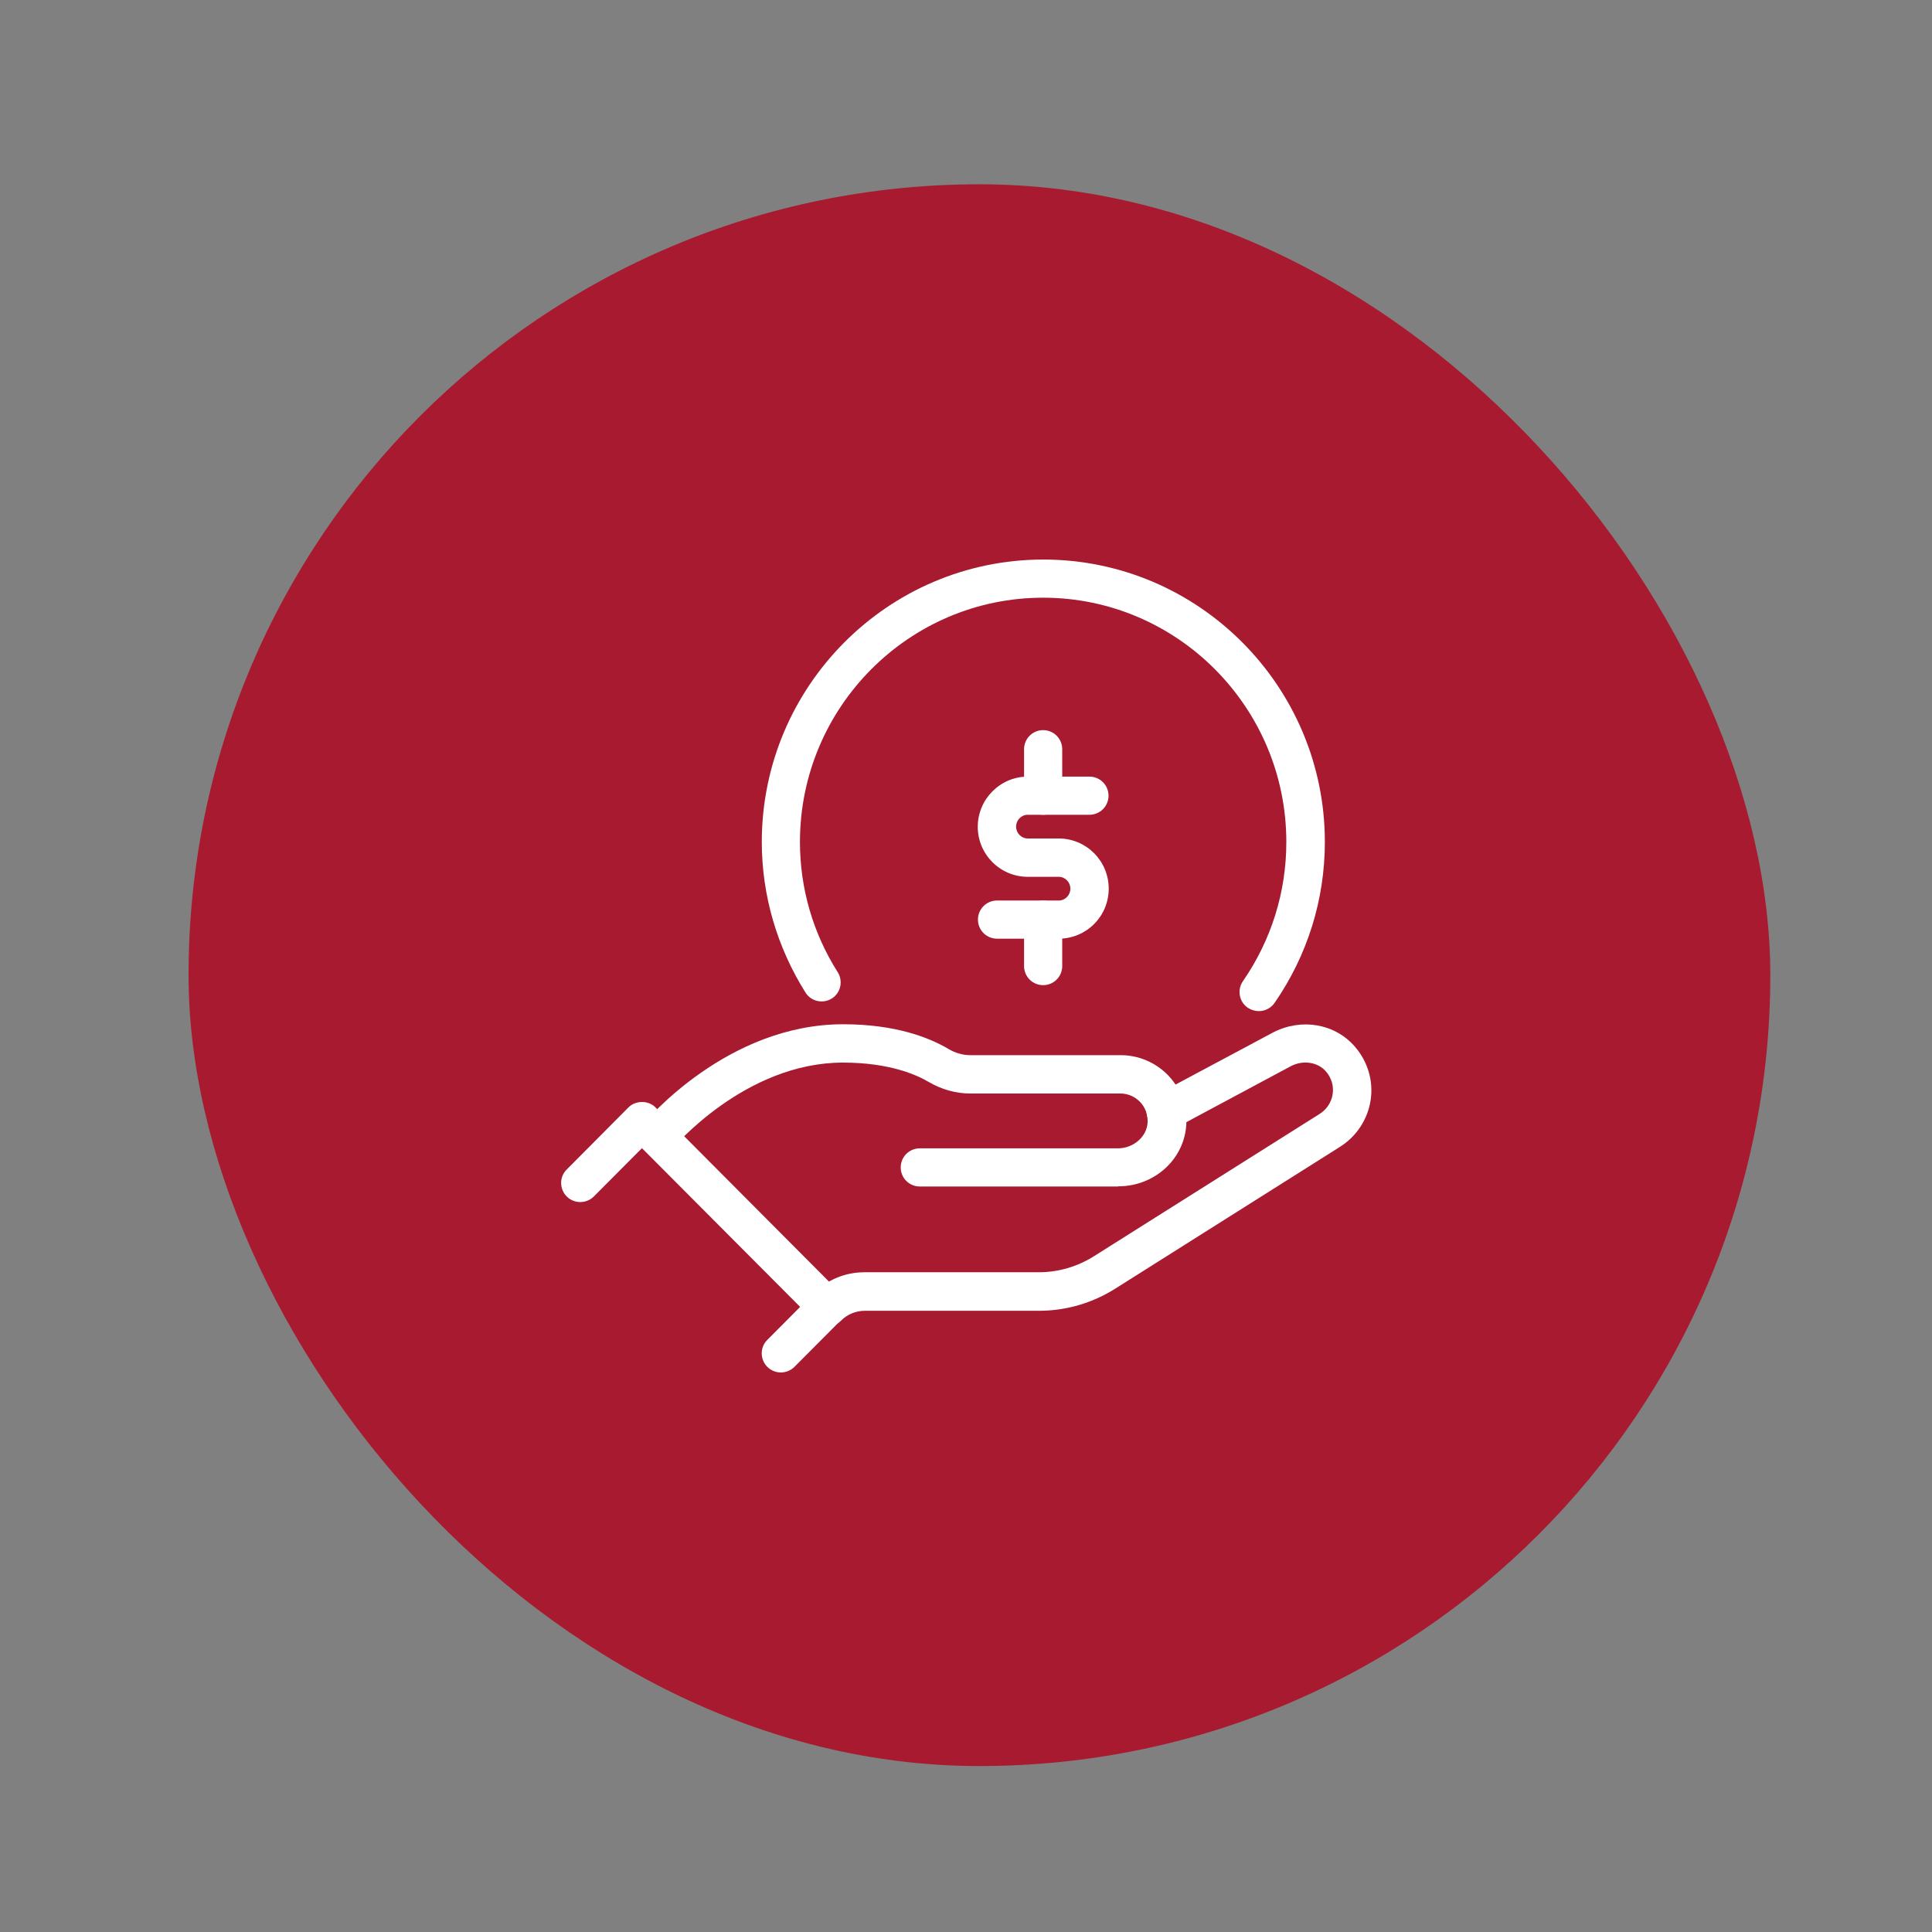 <?xml version="1.0" encoding="UTF-8"?><svg id="Layer_1" xmlns="http://www.w3.org/2000/svg" viewBox="0 0 104.31 104.31"><rect x="0" y="0" width="104.31" height="104.31" fill="#808080" stroke="none"/><defs><style>.cls-1{fill:#fff;}.cls-2{fill:#a81a2f;}</style></defs><rect class="cls-2" x="10.18" y="9.95" width="85.4" height="85.4" rx="42.7" ry="42.7"/><g><path class="cls-1" d="M42.16,74.1c-.26,0-.53-.1-.73-.3-.4-.4-.41-1.06,0-1.46l1.77-1.78-8.54-8.57-2.6,2.61c-.4,.4-1.06,.4-1.46,0-.4-.4-.41-1.06,0-1.46l3.33-3.35c.39-.39,1.08-.39,1.46,0l10,10.04c.4,.4,.4,1.05,0,1.46l-2.5,2.51c-.2,.2-.47,.3-.73,.3Z"/><path class="cls-1" d="M44.66,71.59c-.26,0-.53-.1-.73-.3-.4-.4-.41-1.06,0-1.46,.73-.74,1.71-1.14,2.74-1.14h9.41c1.06,0,2.09-.3,2.99-.87l12.18-7.68c.38-.24,.63-.62,.7-1.06,.07-.44-.06-.88-.36-1.23-.44-.51-1.23-.63-1.89-.29l-6.27,3.36c-.5,.27-1.13,.08-1.4-.42-.27-.5-.08-1.13,.42-1.4l6.29-3.36c1.54-.79,3.35-.47,4.42,.78,.69,.8,1,1.85,.84,2.89-.16,1.03-.76,1.94-1.64,2.5l-12.17,7.68c-1.23,.77-2.64,1.18-4.09,1.18h-9.41c-.48,0-.94,.19-1.28,.53-.2,.2-.47,.3-.73,.3Z"/><path class="cls-1" d="M60.35,64.06h-10.69c-.57,0-1.03-.46-1.03-1.03s.46-1.03,1.03-1.03h10.69c.85,0,1.57-.63,1.61-1.4,.02-.41-.12-.8-.4-1.1-.28-.29-.66-.46-1.06-.46h-8.11c-.78,0-1.56-.22-2.24-.62-.66-.39-2.13-1.05-4.64-1.05-5.29,0-9.16,4.6-9.2,4.64-.36,.44-1.01,.5-1.45,.13-.44-.36-.5-1.02-.13-1.45,.18-.22,4.55-5.39,10.79-5.39,2.85,0,4.67,.73,5.7,1.34,.37,.22,.78,.33,1.19,.33h8.11c.96,0,1.89,.4,2.56,1.1,.68,.71,1.02,1.65,.97,2.63-.1,1.88-1.71,3.35-3.67,3.35Z"/><path class="cls-1" d="M67.96,54.59c-.2,0-.41-.06-.59-.18-.47-.32-.59-.97-.26-1.44,1.53-2.22,2.34-4.81,2.34-7.51,0-7.27-5.89-13.19-13.13-13.19s-13.13,5.91-13.13,13.19c0,2.49,.7,4.92,2.04,7.03,.3,.48,.16,1.12-.32,1.42-.48,.3-1.12,.16-1.42-.32-1.54-2.45-2.36-5.26-2.36-8.13,0-8.41,6.82-15.25,15.2-15.25s15.2,6.84,15.2,15.25c0,3.11-.94,6.12-2.71,8.68-.2,.29-.52,.45-.85,.45Z"/><path class="cls-1" d="M57.16,50.68h-3.33c-.57,0-1.03-.46-1.03-1.03s.46-1.03,1.03-1.03h3.33c.35,0,.63-.29,.63-.64s-.28-.64-.63-.64h-1.67c-1.49,0-2.7-1.21-2.7-2.7s1.21-2.71,2.7-2.71h3.33c.57,0,1.03,.46,1.03,1.03s-.46,1.03-1.03,1.03h-3.33c-.35,0-.63,.29-.63,.64s.28,.64,.63,.64h1.67c1.49,0,2.7,1.21,2.7,2.71s-1.21,2.7-2.7,2.7Z"/><path class="cls-1" d="M56.32,43.99c-.57,0-1.03-.46-1.03-1.03v-2.51c0-.57,.46-1.03,1.03-1.03s1.03,.46,1.03,1.03v2.51c0,.57-.46,1.03-1.03,1.03Z"/><path class="cls-1" d="M56.32,53.19c-.57,0-1.03-.46-1.03-1.03v-2.51c0-.57,.46-1.03,1.03-1.03s1.03,.46,1.03,1.03v2.51c0,.57-.46,1.03-1.03,1.03Z"/></g></svg>